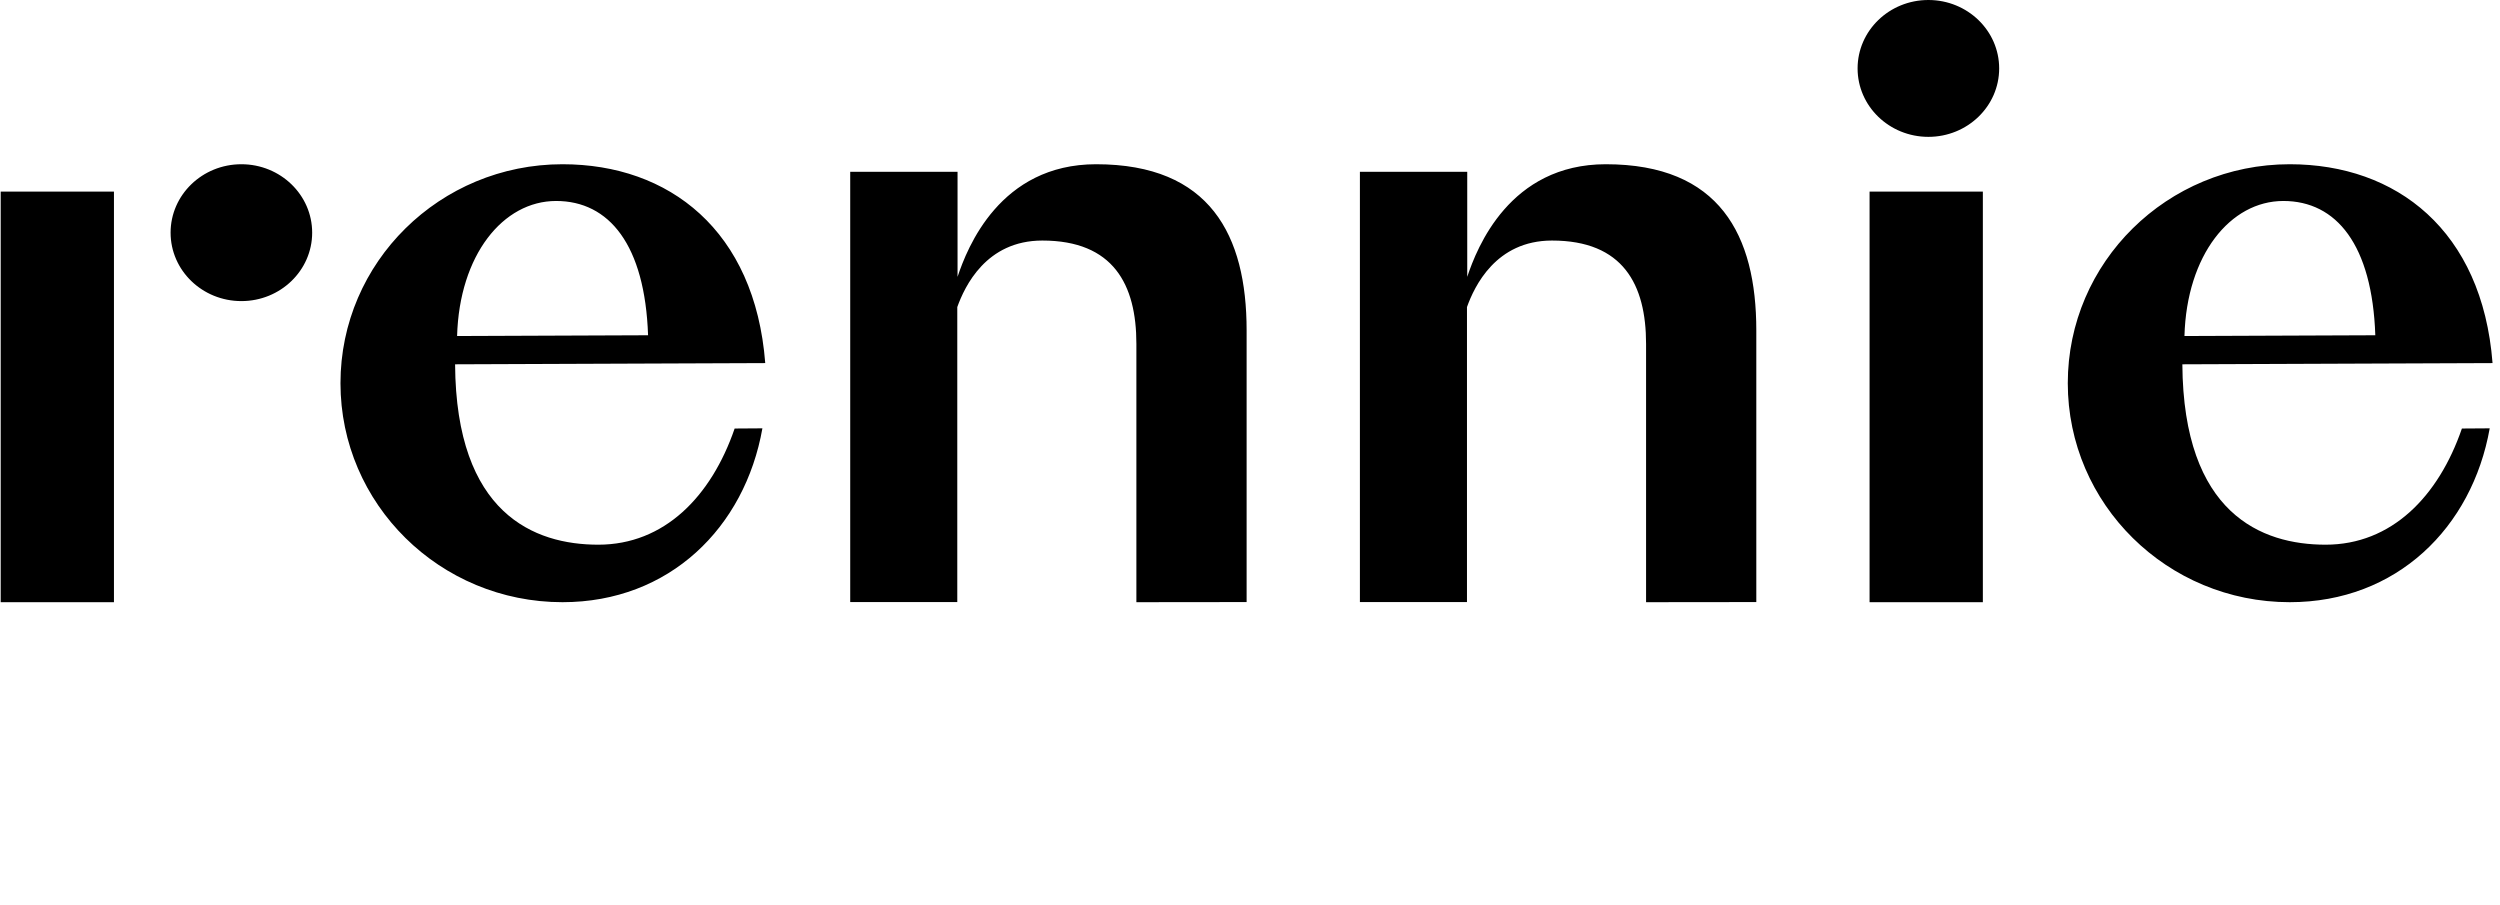 <svg width="105" height="38" viewBox="0 0 105 38" fill="none" xmlns="http://www.w3.org/2000/svg">
<g clip-path="url(#clip0_381_3257)">
<path fill-rule="evenodd" clip-rule="evenodd" d="M96.169 6.898C100.647 6.898 104.254 9.673 104.687 15.25L91.659 15.301C91.7 21.581 94.988 22.877 97.675 22.877C100.442 22.877 102.415 20.859 103.4 17.998L104.568 17.99C103.827 22.16 100.66 25.292 96.169 25.292C91.021 25.292 86.847 21.172 86.847 16.093C86.847 11.014 91.019 6.898 96.169 6.898ZM23.625 6.898C28.102 6.898 31.707 9.673 32.14 15.25L19.114 15.301C19.151 21.581 22.442 22.877 25.129 22.877C27.898 22.877 29.871 20.859 30.855 17.998L32.021 17.99C31.284 22.16 28.115 25.292 23.625 25.292C18.475 25.292 14.3 21.172 14.3 16.093C14.3 11.014 18.475 6.898 23.625 6.898ZM46.037 6.898C50.824 6.898 52.358 9.877 52.358 13.876V25.287L47.728 25.292V14.443C47.728 11.948 46.762 10.103 43.777 10.103C41.413 10.103 40.515 12.036 40.206 12.896V25.288H35.709V7.215H40.217V11.628C40.622 10.409 41.997 6.898 46.037 6.898ZM67.444 6.898C72.231 6.898 73.765 9.877 73.765 13.876V25.287L69.135 25.292V14.443C69.135 11.948 68.17 10.103 65.184 10.103C62.82 10.103 61.922 12.036 61.613 12.896V25.288H57.116V7.215H61.624V11.628C62.029 10.409 63.404 6.898 67.444 6.898ZM83.28 8.048V25.292H78.522V8.048H83.28ZM4.786 8.048V25.292H0.029V8.048H4.786ZM95.901 8.441C93.669 8.441 91.84 10.716 91.747 14.113L99.763 14.081C99.633 10.287 98.134 8.441 95.901 8.441ZM23.356 8.441C21.123 8.441 19.293 10.716 19.198 14.113L27.219 14.081C27.088 10.287 25.588 8.441 23.356 8.441ZM10.138 6.898C11.78 6.898 13.111 8.185 13.111 9.772C13.111 11.359 11.78 12.646 10.138 12.646C8.496 12.646 7.165 11.359 7.165 9.772C7.165 8.185 8.496 6.898 10.138 6.898ZM80.992 0C82.634 0 83.965 1.287 83.965 2.874C83.965 4.461 82.634 5.748 80.992 5.748C79.35 5.748 78.019 4.461 78.019 2.874C78.019 1.287 79.35 0 80.992 0Z" fill="black"/>
</g>
<defs>
<clipPath id="clip0_381_3257">
<rect width="104.736" height="37.292" fill="white" transform="translate(0.029)"/>
</clipPath>
</defs>
</svg>
